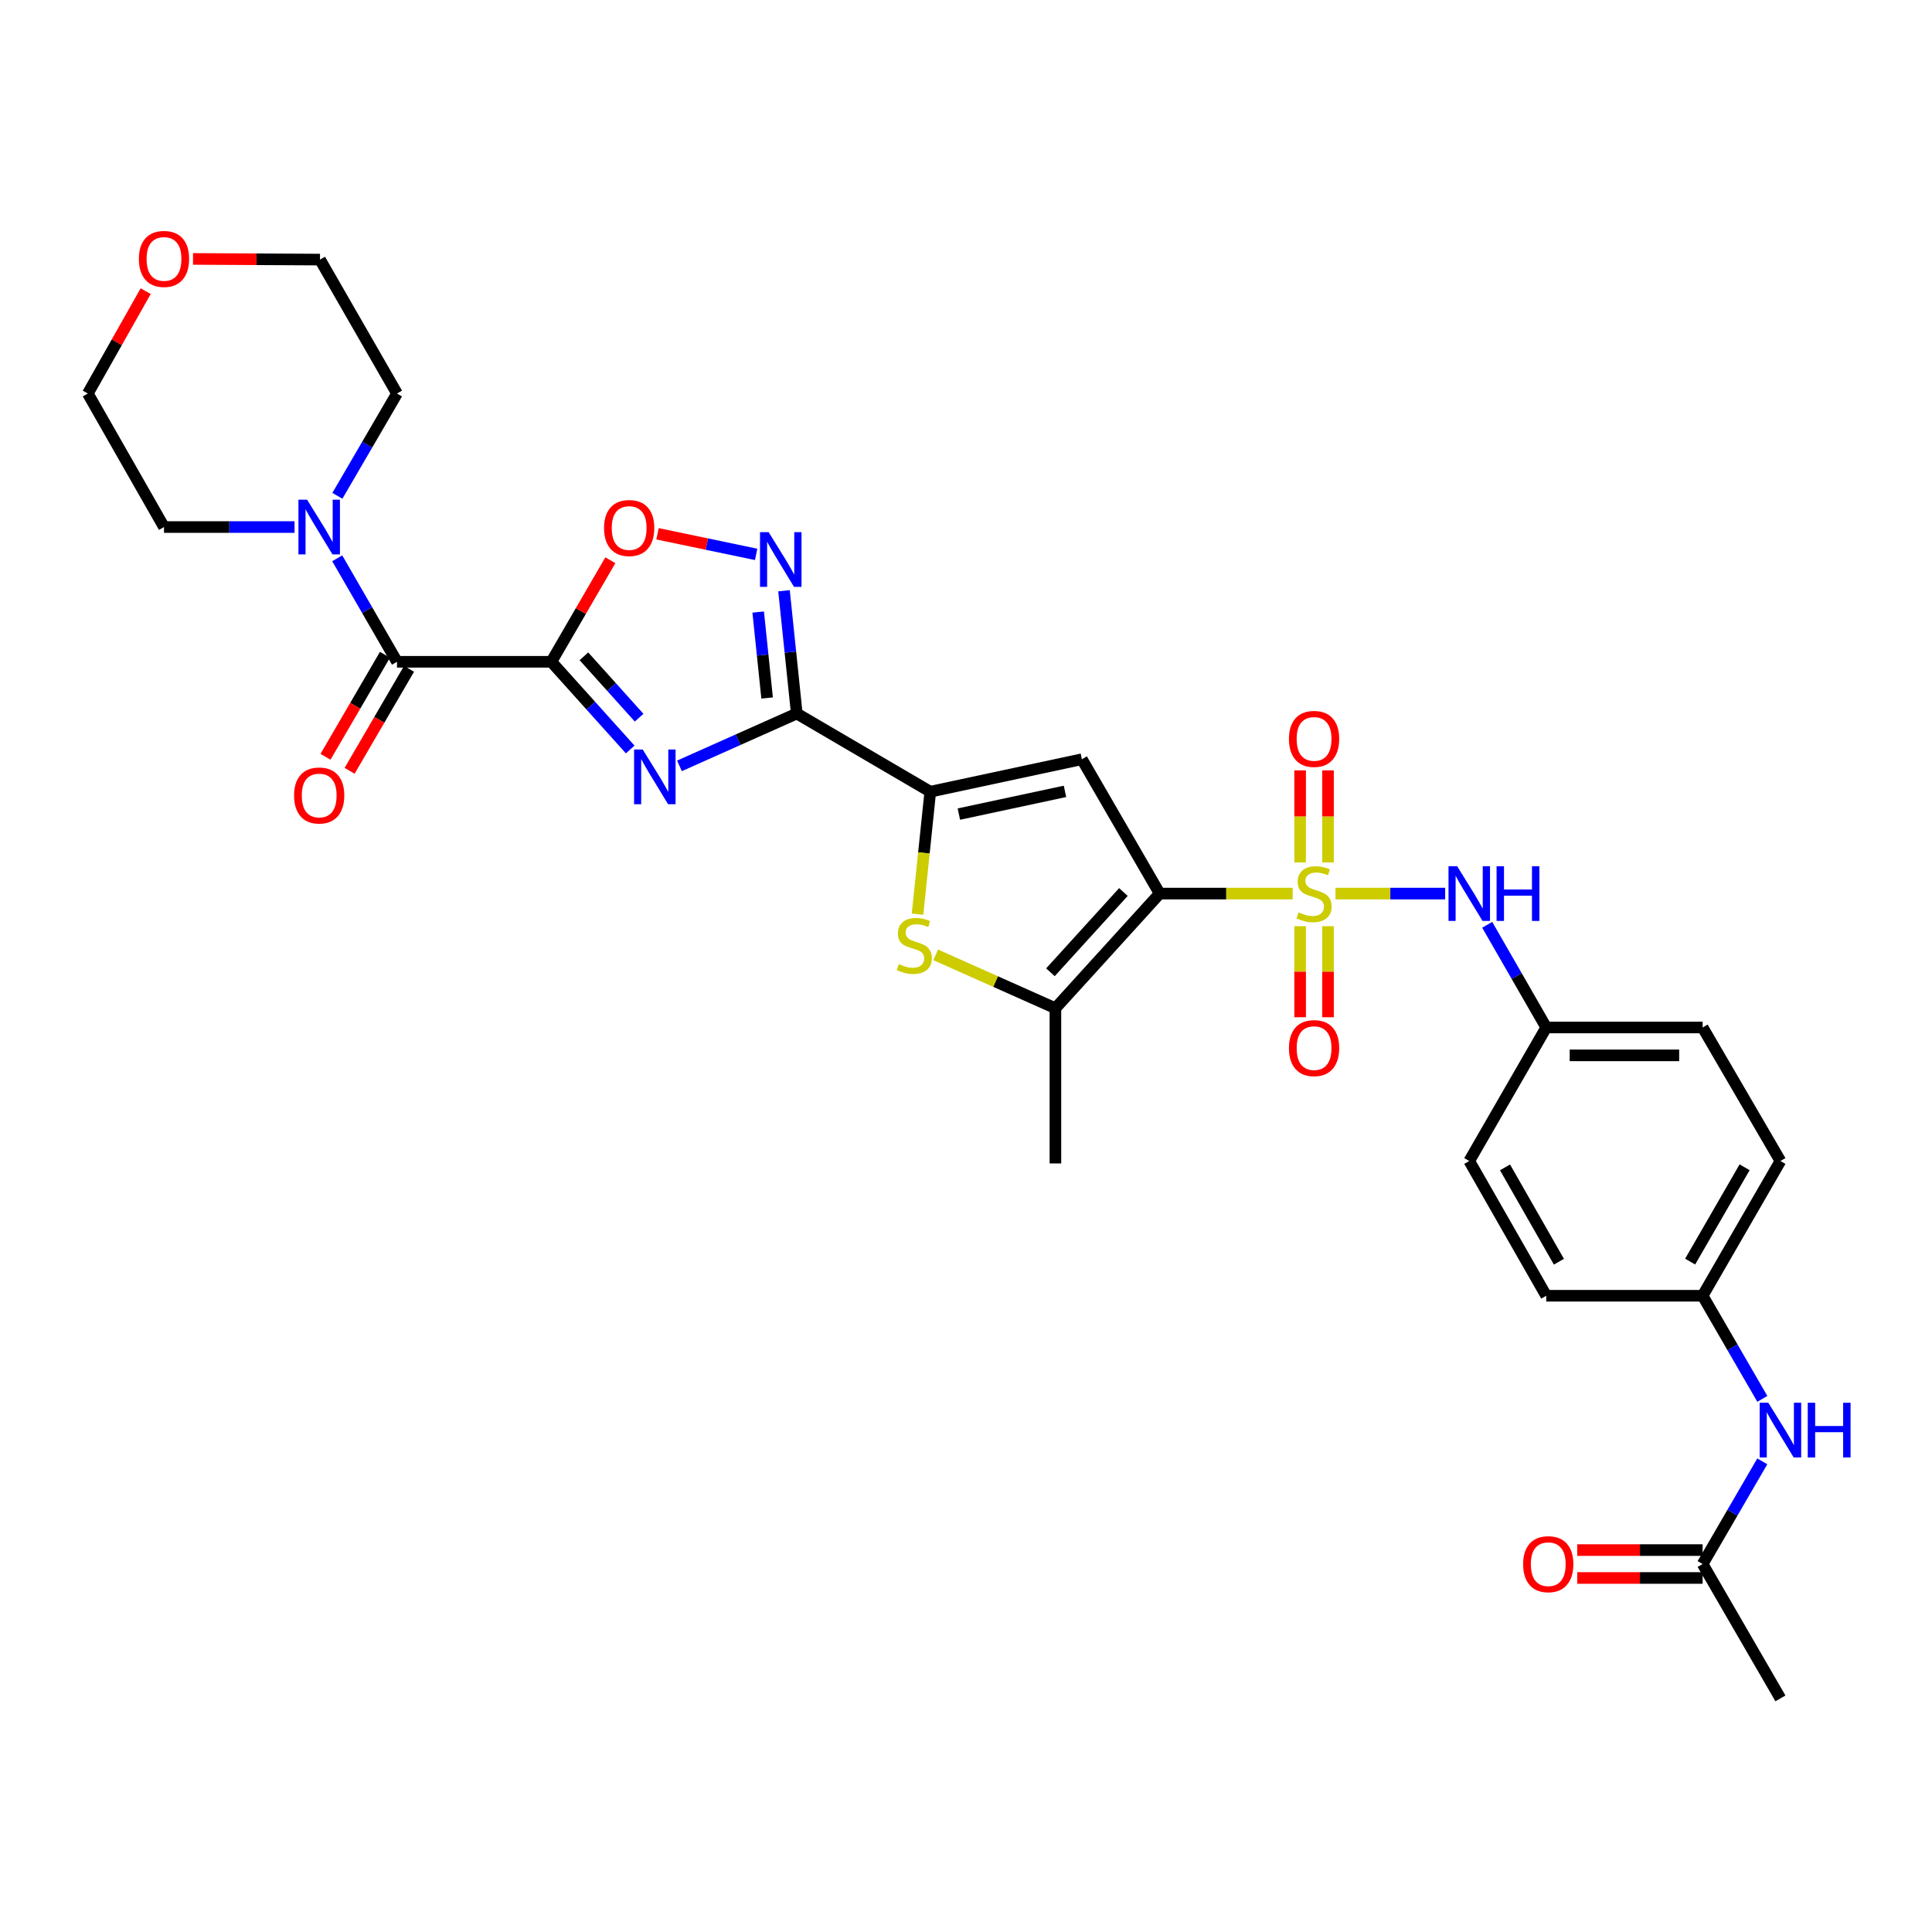 <?xml version='1.0' encoding='iso-8859-1'?>
<svg version='1.1' baseProfile='full'
              xmlns='http://www.w3.org/2000/svg'
                      xmlns:rdkit='http://www.rdkit.org/xml'
                      xmlns:xlink='http://www.w3.org/1999/xlink'
                  xml:space='preserve'
width='1000px' height='1000px' viewBox='0 0 1000 1000'>
<!-- END OF HEADER -->
<rect style='opacity:1.0;fill:#FFFFFF;stroke:none' width='1000' height='1000' x='0' y='0'> </rect>
<path class='bond-0' d='M 669.081,462.517 L 634.665,462.517' style='fill:none;fill-rule:evenodd;stroke:#CCCC00;stroke-width:6px;stroke-linecap:butt;stroke-linejoin:miter;stroke-opacity:1' />
<path class='bond-0' d='M 634.665,462.517 L 600.249,462.517' style='fill:none;fill-rule:evenodd;stroke:#000000;stroke-width:6px;stroke-linecap:butt;stroke-linejoin:miter;stroke-opacity:1' />
<path class='bond-11' d='M 691.247,462.517 L 719.631,462.517' style='fill:none;fill-rule:evenodd;stroke:#CCCC00;stroke-width:6px;stroke-linecap:butt;stroke-linejoin:miter;stroke-opacity:1' />
<path class='bond-11' d='M 719.631,462.517 L 748.014,462.517' style='fill:none;fill-rule:evenodd;stroke:#0000FF;stroke-width:6px;stroke-linecap:butt;stroke-linejoin:miter;stroke-opacity:1' />
<path class='bond-13' d='M 687.376,446.393 L 687.376,422.564' style='fill:none;fill-rule:evenodd;stroke:#CCCC00;stroke-width:6px;stroke-linecap:butt;stroke-linejoin:miter;stroke-opacity:1' />
<path class='bond-13' d='M 687.376,422.564 L 687.376,398.735' style='fill:none;fill-rule:evenodd;stroke:#FF0000;stroke-width:6px;stroke-linecap:butt;stroke-linejoin:miter;stroke-opacity:1' />
<path class='bond-13' d='M 672.942,446.393 L 672.942,422.564' style='fill:none;fill-rule:evenodd;stroke:#CCCC00;stroke-width:6px;stroke-linecap:butt;stroke-linejoin:miter;stroke-opacity:1' />
<path class='bond-13' d='M 672.942,422.564 L 672.942,398.735' style='fill:none;fill-rule:evenodd;stroke:#FF0000;stroke-width:6px;stroke-linecap:butt;stroke-linejoin:miter;stroke-opacity:1' />
<path class='bond-14' d='M 672.942,479.394 L 672.942,502.958' style='fill:none;fill-rule:evenodd;stroke:#CCCC00;stroke-width:6px;stroke-linecap:butt;stroke-linejoin:miter;stroke-opacity:1' />
<path class='bond-14' d='M 672.942,502.958 L 672.942,526.522' style='fill:none;fill-rule:evenodd;stroke:#FF0000;stroke-width:6px;stroke-linecap:butt;stroke-linejoin:miter;stroke-opacity:1' />
<path class='bond-14' d='M 687.376,479.394 L 687.376,502.958' style='fill:none;fill-rule:evenodd;stroke:#CCCC00;stroke-width:6px;stroke-linecap:butt;stroke-linejoin:miter;stroke-opacity:1' />
<path class='bond-14' d='M 687.376,502.958 L 687.376,526.522' style='fill:none;fill-rule:evenodd;stroke:#FF0000;stroke-width:6px;stroke-linecap:butt;stroke-linejoin:miter;stroke-opacity:1' />
<path class='bond-4' d='M 600.249,462.517 L 559.978,392.976' style='fill:none;fill-rule:evenodd;stroke:#000000;stroke-width:6px;stroke-linecap:butt;stroke-linejoin:miter;stroke-opacity:1' />
<path class='bond-6' d='M 600.249,462.517 L 546.282,521.865' style='fill:none;fill-rule:evenodd;stroke:#000000;stroke-width:6px;stroke-linecap:butt;stroke-linejoin:miter;stroke-opacity:1' />
<path class='bond-6' d='M 581.475,461.708 L 543.698,503.252' style='fill:none;fill-rule:evenodd;stroke:#000000;stroke-width:6px;stroke-linecap:butt;stroke-linejoin:miter;stroke-opacity:1' />
<path class='bond-1' d='M 285.383,342.544 L 305.788,365.237' style='fill:none;fill-rule:evenodd;stroke:#000000;stroke-width:6px;stroke-linecap:butt;stroke-linejoin:miter;stroke-opacity:1' />
<path class='bond-1' d='M 305.788,365.237 L 326.192,387.93' style='fill:none;fill-rule:evenodd;stroke:#0000FF;stroke-width:6px;stroke-linecap:butt;stroke-linejoin:miter;stroke-opacity:1' />
<path class='bond-1' d='M 302.238,339.701 L 316.521,355.586' style='fill:none;fill-rule:evenodd;stroke:#000000;stroke-width:6px;stroke-linecap:butt;stroke-linejoin:miter;stroke-opacity:1' />
<path class='bond-1' d='M 316.521,355.586 L 330.804,371.471' style='fill:none;fill-rule:evenodd;stroke:#0000FF;stroke-width:6px;stroke-linecap:butt;stroke-linejoin:miter;stroke-opacity:1' />
<path class='bond-9' d='M 285.383,342.544 L 205.482,342.544' style='fill:none;fill-rule:evenodd;stroke:#000000;stroke-width:6px;stroke-linecap:butt;stroke-linejoin:miter;stroke-opacity:1' />
<path class='bond-34' d='M 285.383,342.544 L 300.65,316.264' style='fill:none;fill-rule:evenodd;stroke:#000000;stroke-width:6px;stroke-linecap:butt;stroke-linejoin:miter;stroke-opacity:1' />
<path class='bond-34' d='M 300.65,316.264 L 315.916,289.984' style='fill:none;fill-rule:evenodd;stroke:#FF0000;stroke-width:6px;stroke-linecap:butt;stroke-linejoin:miter;stroke-opacity:1' />
<path class='bond-2' d='M 351.685,396.412 L 382.045,382.866' style='fill:none;fill-rule:evenodd;stroke:#0000FF;stroke-width:6px;stroke-linecap:butt;stroke-linejoin:miter;stroke-opacity:1' />
<path class='bond-2' d='M 382.045,382.866 L 412.404,369.32' style='fill:none;fill-rule:evenodd;stroke:#000000;stroke-width:6px;stroke-linecap:butt;stroke-linejoin:miter;stroke-opacity:1' />
<path class='bond-3' d='M 412.404,369.32 L 481.512,409.784' style='fill:none;fill-rule:evenodd;stroke:#000000;stroke-width:6px;stroke-linecap:butt;stroke-linejoin:miter;stroke-opacity:1' />
<path class='bond-8' d='M 412.404,369.32 L 409.102,337.547' style='fill:none;fill-rule:evenodd;stroke:#000000;stroke-width:6px;stroke-linecap:butt;stroke-linejoin:miter;stroke-opacity:1' />
<path class='bond-8' d='M 409.102,337.547 L 405.8,305.774' style='fill:none;fill-rule:evenodd;stroke:#0000FF;stroke-width:6px;stroke-linecap:butt;stroke-linejoin:miter;stroke-opacity:1' />
<path class='bond-8' d='M 397.057,361.28 L 394.745,339.039' style='fill:none;fill-rule:evenodd;stroke:#000000;stroke-width:6px;stroke-linecap:butt;stroke-linejoin:miter;stroke-opacity:1' />
<path class='bond-8' d='M 394.745,339.039 L 392.434,316.798' style='fill:none;fill-rule:evenodd;stroke:#0000FF;stroke-width:6px;stroke-linecap:butt;stroke-linejoin:miter;stroke-opacity:1' />
<path class='bond-5' d='M 559.978,392.976 L 481.512,409.784' style='fill:none;fill-rule:evenodd;stroke:#000000;stroke-width:6px;stroke-linecap:butt;stroke-linejoin:miter;stroke-opacity:1' />
<path class='bond-5' d='M 551.231,409.611 L 496.305,421.376' style='fill:none;fill-rule:evenodd;stroke:#000000;stroke-width:6px;stroke-linecap:butt;stroke-linejoin:miter;stroke-opacity:1' />
<path class='bond-32' d='M 481.512,409.784 L 478.213,441.479' style='fill:none;fill-rule:evenodd;stroke:#000000;stroke-width:6px;stroke-linecap:butt;stroke-linejoin:miter;stroke-opacity:1' />
<path class='bond-32' d='M 478.213,441.479 L 474.914,473.174' style='fill:none;fill-rule:evenodd;stroke:#CCCC00;stroke-width:6px;stroke-linecap:butt;stroke-linejoin:miter;stroke-opacity:1' />
<path class='bond-7' d='M 546.282,521.865 L 515.299,508.049' style='fill:none;fill-rule:evenodd;stroke:#000000;stroke-width:6px;stroke-linecap:butt;stroke-linejoin:miter;stroke-opacity:1' />
<path class='bond-7' d='M 515.299,508.049 L 484.316,494.233' style='fill:none;fill-rule:evenodd;stroke:#CCCC00;stroke-width:6px;stroke-linecap:butt;stroke-linejoin:miter;stroke-opacity:1' />
<path class='bond-22' d='M 546.282,521.865 L 546.282,602.192' style='fill:none;fill-rule:evenodd;stroke:#000000;stroke-width:6px;stroke-linecap:butt;stroke-linejoin:miter;stroke-opacity:1' />
<path class='bond-10' d='M 391.377,286.949 L 365.855,281.617' style='fill:none;fill-rule:evenodd;stroke:#0000FF;stroke-width:6px;stroke-linecap:butt;stroke-linejoin:miter;stroke-opacity:1' />
<path class='bond-10' d='M 365.855,281.617 L 340.333,276.286' style='fill:none;fill-rule:evenodd;stroke:#FF0000;stroke-width:6px;stroke-linecap:butt;stroke-linejoin:miter;stroke-opacity:1' />
<path class='bond-12' d='M 205.482,342.544 L 190.015,315.756' style='fill:none;fill-rule:evenodd;stroke:#000000;stroke-width:6px;stroke-linecap:butt;stroke-linejoin:miter;stroke-opacity:1' />
<path class='bond-12' d='M 190.015,315.756 L 174.549,288.968' style='fill:none;fill-rule:evenodd;stroke:#0000FF;stroke-width:6px;stroke-linecap:butt;stroke-linejoin:miter;stroke-opacity:1' />
<path class='bond-17' d='M 199.246,338.911 L 183.865,365.309' style='fill:none;fill-rule:evenodd;stroke:#000000;stroke-width:6px;stroke-linecap:butt;stroke-linejoin:miter;stroke-opacity:1' />
<path class='bond-17' d='M 183.865,365.309 L 168.484,391.707' style='fill:none;fill-rule:evenodd;stroke:#FF0000;stroke-width:6px;stroke-linecap:butt;stroke-linejoin:miter;stroke-opacity:1' />
<path class='bond-17' d='M 211.718,346.178 L 196.336,372.576' style='fill:none;fill-rule:evenodd;stroke:#000000;stroke-width:6px;stroke-linecap:butt;stroke-linejoin:miter;stroke-opacity:1' />
<path class='bond-17' d='M 196.336,372.576 L 180.955,398.974' style='fill:none;fill-rule:evenodd;stroke:#FF0000;stroke-width:6px;stroke-linecap:butt;stroke-linejoin:miter;stroke-opacity:1' />
<path class='bond-20' d='M 769.776,478.675 L 785.054,505.246' style='fill:none;fill-rule:evenodd;stroke:#0000FF;stroke-width:6px;stroke-linecap:butt;stroke-linejoin:miter;stroke-opacity:1' />
<path class='bond-20' d='M 785.054,505.246 L 800.332,531.817' style='fill:none;fill-rule:evenodd;stroke:#000000;stroke-width:6px;stroke-linecap:butt;stroke-linejoin:miter;stroke-opacity:1' />
<path class='bond-27' d='M 174.627,256.635 L 190.054,230.161' style='fill:none;fill-rule:evenodd;stroke:#0000FF;stroke-width:6px;stroke-linecap:butt;stroke-linejoin:miter;stroke-opacity:1' />
<path class='bond-27' d='M 190.054,230.161 L 205.482,203.687' style='fill:none;fill-rule:evenodd;stroke:#000000;stroke-width:6px;stroke-linecap:butt;stroke-linejoin:miter;stroke-opacity:1' />
<path class='bond-28' d='M 152.462,272.795 L 118.673,272.795' style='fill:none;fill-rule:evenodd;stroke:#0000FF;stroke-width:6px;stroke-linecap:butt;stroke-linejoin:miter;stroke-opacity:1' />
<path class='bond-28' d='M 118.673,272.795 L 84.884,272.795' style='fill:none;fill-rule:evenodd;stroke:#000000;stroke-width:6px;stroke-linecap:butt;stroke-linejoin:miter;stroke-opacity:1' />
<path class='bond-15' d='M 881.276,809.539 L 896.716,782.963' style='fill:none;fill-rule:evenodd;stroke:#000000;stroke-width:6px;stroke-linecap:butt;stroke-linejoin:miter;stroke-opacity:1' />
<path class='bond-15' d='M 896.716,782.963 L 912.156,756.387' style='fill:none;fill-rule:evenodd;stroke:#0000FF;stroke-width:6px;stroke-linecap:butt;stroke-linejoin:miter;stroke-opacity:1' />
<path class='bond-18' d='M 881.276,802.322 L 848.824,802.322' style='fill:none;fill-rule:evenodd;stroke:#000000;stroke-width:6px;stroke-linecap:butt;stroke-linejoin:miter;stroke-opacity:1' />
<path class='bond-18' d='M 848.824,802.322 L 816.372,802.322' style='fill:none;fill-rule:evenodd;stroke:#FF0000;stroke-width:6px;stroke-linecap:butt;stroke-linejoin:miter;stroke-opacity:1' />
<path class='bond-18' d='M 881.276,816.756 L 848.824,816.756' style='fill:none;fill-rule:evenodd;stroke:#000000;stroke-width:6px;stroke-linecap:butt;stroke-linejoin:miter;stroke-opacity:1' />
<path class='bond-18' d='M 848.824,816.756 L 816.372,816.756' style='fill:none;fill-rule:evenodd;stroke:#FF0000;stroke-width:6px;stroke-linecap:butt;stroke-linejoin:miter;stroke-opacity:1' />
<path class='bond-29' d='M 881.276,809.539 L 921.547,879.08' style='fill:none;fill-rule:evenodd;stroke:#000000;stroke-width:6px;stroke-linecap:butt;stroke-linejoin:miter;stroke-opacity:1' />
<path class='bond-16' d='M 912.183,724.054 L 896.729,697.368' style='fill:none;fill-rule:evenodd;stroke:#0000FF;stroke-width:6px;stroke-linecap:butt;stroke-linejoin:miter;stroke-opacity:1' />
<path class='bond-16' d='M 896.729,697.368 L 881.276,670.682' style='fill:none;fill-rule:evenodd;stroke:#000000;stroke-width:6px;stroke-linecap:butt;stroke-linejoin:miter;stroke-opacity:1' />
<path class='bond-19' d='M 75.408,150.701 L 60.431,177.194' style='fill:none;fill-rule:evenodd;stroke:#FF0000;stroke-width:6px;stroke-linecap:butt;stroke-linejoin:miter;stroke-opacity:1' />
<path class='bond-19' d='M 60.431,177.194 L 45.455,203.687' style='fill:none;fill-rule:evenodd;stroke:#000000;stroke-width:6px;stroke-linecap:butt;stroke-linejoin:miter;stroke-opacity:1' />
<path class='bond-35' d='M 99.903,134.017 L 132.765,134.19' style='fill:none;fill-rule:evenodd;stroke:#FF0000;stroke-width:6px;stroke-linecap:butt;stroke-linejoin:miter;stroke-opacity:1' />
<path class='bond-35' d='M 132.765,134.19 L 165.627,134.363' style='fill:none;fill-rule:evenodd;stroke:#000000;stroke-width:6px;stroke-linecap:butt;stroke-linejoin:miter;stroke-opacity:1' />
<path class='bond-23' d='M 800.332,531.817 L 760.485,600.933' style='fill:none;fill-rule:evenodd;stroke:#000000;stroke-width:6px;stroke-linecap:butt;stroke-linejoin:miter;stroke-opacity:1' />
<path class='bond-24' d='M 800.332,531.817 L 881.276,531.817' style='fill:none;fill-rule:evenodd;stroke:#000000;stroke-width:6px;stroke-linecap:butt;stroke-linejoin:miter;stroke-opacity:1' />
<path class='bond-24' d='M 812.473,546.251 L 869.134,546.251' style='fill:none;fill-rule:evenodd;stroke:#000000;stroke-width:6px;stroke-linecap:butt;stroke-linejoin:miter;stroke-opacity:1' />
<path class='bond-21' d='M 881.276,670.682 L 921.547,600.933' style='fill:none;fill-rule:evenodd;stroke:#000000;stroke-width:6px;stroke-linecap:butt;stroke-linejoin:miter;stroke-opacity:1' />
<path class='bond-21' d='M 874.816,653.002 L 903.006,604.178' style='fill:none;fill-rule:evenodd;stroke:#000000;stroke-width:6px;stroke-linecap:butt;stroke-linejoin:miter;stroke-opacity:1' />
<path class='bond-33' d='M 881.276,670.682 L 800.332,670.682' style='fill:none;fill-rule:evenodd;stroke:#000000;stroke-width:6px;stroke-linecap:butt;stroke-linejoin:miter;stroke-opacity:1' />
<path class='bond-25' d='M 760.485,600.933 L 800.332,670.682' style='fill:none;fill-rule:evenodd;stroke:#000000;stroke-width:6px;stroke-linecap:butt;stroke-linejoin:miter;stroke-opacity:1' />
<path class='bond-25' d='M 778.995,604.235 L 806.888,653.06' style='fill:none;fill-rule:evenodd;stroke:#000000;stroke-width:6px;stroke-linecap:butt;stroke-linejoin:miter;stroke-opacity:1' />
<path class='bond-26' d='M 881.276,531.817 L 921.547,600.933' style='fill:none;fill-rule:evenodd;stroke:#000000;stroke-width:6px;stroke-linecap:butt;stroke-linejoin:miter;stroke-opacity:1' />
<path class='bond-31' d='M 205.482,203.687 L 165.627,134.363' style='fill:none;fill-rule:evenodd;stroke:#000000;stroke-width:6px;stroke-linecap:butt;stroke-linejoin:miter;stroke-opacity:1' />
<path class='bond-30' d='M 84.884,272.795 L 45.455,203.687' style='fill:none;fill-rule:evenodd;stroke:#000000;stroke-width:6px;stroke-linecap:butt;stroke-linejoin:miter;stroke-opacity:1' />
<path  class='atom-0' d='M 672.159 472.237
Q 672.479 472.357, 673.799 472.917
Q 675.119 473.477, 676.559 473.837
Q 678.039 474.157, 679.479 474.157
Q 682.159 474.157, 683.719 472.877
Q 685.279 471.557, 685.279 469.277
Q 685.279 467.717, 684.479 466.757
Q 683.719 465.797, 682.519 465.277
Q 681.319 464.757, 679.319 464.157
Q 676.799 463.397, 675.279 462.677
Q 673.799 461.957, 672.719 460.437
Q 671.679 458.917, 671.679 456.357
Q 671.679 452.797, 674.079 450.597
Q 676.519 448.397, 681.319 448.397
Q 684.599 448.397, 688.319 449.957
L 687.399 453.037
Q 683.999 451.637, 681.439 451.637
Q 678.679 451.637, 677.159 452.797
Q 675.639 453.917, 675.679 455.877
Q 675.679 457.397, 676.439 458.317
Q 677.239 459.237, 678.359 459.757
Q 679.519 460.277, 681.439 460.877
Q 683.999 461.677, 685.519 462.477
Q 687.039 463.277, 688.119 464.917
Q 689.239 466.517, 689.239 469.277
Q 689.239 473.197, 686.599 475.317
Q 683.999 477.397, 679.639 477.397
Q 677.119 477.397, 675.199 476.837
Q 673.319 476.317, 671.079 475.397
L 672.159 472.237
' fill='#CCCC00'/>
<path  class='atom-3' d='M 332.674 387.941
L 341.954 402.941
Q 342.874 404.421, 344.354 407.101
Q 345.834 409.781, 345.914 409.941
L 345.914 387.941
L 349.674 387.941
L 349.674 416.261
L 345.794 416.261
L 335.834 399.861
Q 334.674 397.941, 333.434 395.741
Q 332.234 393.541, 331.874 392.861
L 331.874 416.261
L 328.194 416.261
L 328.194 387.941
L 332.674 387.941
' fill='#0000FF'/>
<path  class='atom-8' d='M 465.236 499.012
Q 465.556 499.132, 466.876 499.692
Q 468.196 500.252, 469.636 500.612
Q 471.116 500.932, 472.556 500.932
Q 475.236 500.932, 476.796 499.652
Q 478.356 498.332, 478.356 496.052
Q 478.356 494.492, 477.556 493.532
Q 476.796 492.572, 475.596 492.052
Q 474.396 491.532, 472.396 490.932
Q 469.876 490.172, 468.356 489.452
Q 466.876 488.732, 465.796 487.212
Q 464.756 485.692, 464.756 483.132
Q 464.756 479.572, 467.156 477.372
Q 469.596 475.172, 474.396 475.172
Q 477.676 475.172, 481.396 476.732
L 480.476 479.812
Q 477.076 478.412, 474.516 478.412
Q 471.756 478.412, 470.236 479.572
Q 468.716 480.692, 468.756 482.652
Q 468.756 484.172, 469.516 485.092
Q 470.316 486.012, 471.436 486.532
Q 472.596 487.052, 474.516 487.652
Q 477.076 488.452, 478.596 489.252
Q 480.116 490.052, 481.196 491.692
Q 482.316 493.292, 482.316 496.052
Q 482.316 499.972, 479.676 502.092
Q 477.076 504.172, 472.716 504.172
Q 470.196 504.172, 468.276 503.612
Q 466.396 503.092, 464.156 502.172
L 465.236 499.012
' fill='#CCCC00'/>
<path  class='atom-9' d='M 397.861 275.451
L 407.141 290.451
Q 408.061 291.931, 409.541 294.611
Q 411.021 297.291, 411.101 297.451
L 411.101 275.451
L 414.861 275.451
L 414.861 303.771
L 410.981 303.771
L 401.021 287.371
Q 399.861 285.451, 398.621 283.251
Q 397.421 281.051, 397.061 280.371
L 397.061 303.771
L 393.381 303.771
L 393.381 275.451
L 397.861 275.451
' fill='#0000FF'/>
<path  class='atom-11' d='M 312.655 273.3
Q 312.655 266.5, 316.015 262.7
Q 319.375 258.9, 325.655 258.9
Q 331.935 258.9, 335.295 262.7
Q 338.655 266.5, 338.655 273.3
Q 338.655 280.18, 335.255 284.1
Q 331.855 287.98, 325.655 287.98
Q 319.415 287.98, 316.015 284.1
Q 312.655 280.22, 312.655 273.3
M 325.655 284.78
Q 329.975 284.78, 332.295 281.9
Q 334.655 278.98, 334.655 273.3
Q 334.655 267.74, 332.295 264.94
Q 329.975 262.1, 325.655 262.1
Q 321.335 262.1, 318.975 264.9
Q 316.655 267.7, 316.655 273.3
Q 316.655 279.02, 318.975 281.9
Q 321.335 284.78, 325.655 284.78
' fill='#FF0000'/>
<path  class='atom-12' d='M 754.225 448.357
L 763.505 463.357
Q 764.425 464.837, 765.905 467.517
Q 767.385 470.197, 767.465 470.357
L 767.465 448.357
L 771.225 448.357
L 771.225 476.677
L 767.345 476.677
L 757.385 460.277
Q 756.225 458.357, 754.985 456.157
Q 753.785 453.957, 753.425 453.277
L 753.425 476.677
L 749.745 476.677
L 749.745 448.357
L 754.225 448.357
' fill='#0000FF'/>
<path  class='atom-12' d='M 774.625 448.357
L 778.465 448.357
L 778.465 460.397
L 792.945 460.397
L 792.945 448.357
L 796.785 448.357
L 796.785 476.677
L 792.945 476.677
L 792.945 463.597
L 778.465 463.597
L 778.465 476.677
L 774.625 476.677
L 774.625 448.357
' fill='#0000FF'/>
<path  class='atom-13' d='M 158.95 258.635
L 168.23 273.635
Q 169.15 275.115, 170.63 277.795
Q 172.11 280.475, 172.19 280.635
L 172.19 258.635
L 175.95 258.635
L 175.95 286.955
L 172.07 286.955
L 162.11 270.555
Q 160.95 268.635, 159.71 266.435
Q 158.51 264.235, 158.15 263.555
L 158.15 286.955
L 154.47 286.955
L 154.47 258.635
L 158.95 258.635
' fill='#0000FF'/>
<path  class='atom-14' d='M 667.159 382.455
Q 667.159 375.655, 670.519 371.855
Q 673.879 368.055, 680.159 368.055
Q 686.439 368.055, 689.799 371.855
Q 693.159 375.655, 693.159 382.455
Q 693.159 389.335, 689.759 393.255
Q 686.359 397.135, 680.159 397.135
Q 673.919 397.135, 670.519 393.255
Q 667.159 389.375, 667.159 382.455
M 680.159 393.935
Q 684.479 393.935, 686.799 391.055
Q 689.159 388.135, 689.159 382.455
Q 689.159 376.895, 686.799 374.095
Q 684.479 371.255, 680.159 371.255
Q 675.839 371.255, 673.479 374.055
Q 671.159 376.855, 671.159 382.455
Q 671.159 388.175, 673.479 391.055
Q 675.839 393.935, 680.159 393.935
' fill='#FF0000'/>
<path  class='atom-15' d='M 667.159 542.498
Q 667.159 535.698, 670.519 531.898
Q 673.879 528.098, 680.159 528.098
Q 686.439 528.098, 689.799 531.898
Q 693.159 535.698, 693.159 542.498
Q 693.159 549.378, 689.759 553.298
Q 686.359 557.178, 680.159 557.178
Q 673.919 557.178, 670.519 553.298
Q 667.159 549.418, 667.159 542.498
M 680.159 553.978
Q 684.479 553.978, 686.799 551.098
Q 689.159 548.178, 689.159 542.498
Q 689.159 536.938, 686.799 534.138
Q 684.479 531.298, 680.159 531.298
Q 675.839 531.298, 673.479 534.098
Q 671.159 536.898, 671.159 542.498
Q 671.159 548.218, 673.479 551.098
Q 675.839 553.978, 680.159 553.978
' fill='#FF0000'/>
<path  class='atom-17' d='M 915.287 726.063
L 924.567 741.063
Q 925.487 742.543, 926.967 745.223
Q 928.447 747.903, 928.527 748.063
L 928.527 726.063
L 932.287 726.063
L 932.287 754.383
L 928.407 754.383
L 918.447 737.983
Q 917.287 736.063, 916.047 733.863
Q 914.847 731.663, 914.487 730.983
L 914.487 754.383
L 910.807 754.383
L 910.807 726.063
L 915.287 726.063
' fill='#0000FF'/>
<path  class='atom-17' d='M 935.687 726.063
L 939.527 726.063
L 939.527 738.103
L 954.007 738.103
L 954.007 726.063
L 957.847 726.063
L 957.847 754.383
L 954.007 754.383
L 954.007 741.303
L 939.527 741.303
L 939.527 754.383
L 935.687 754.383
L 935.687 726.063
' fill='#0000FF'/>
<path  class='atom-18' d='M 152.21 411.74
Q 152.21 404.94, 155.57 401.14
Q 158.93 397.34, 165.21 397.34
Q 171.49 397.34, 174.85 401.14
Q 178.21 404.94, 178.21 411.74
Q 178.21 418.62, 174.81 422.54
Q 171.41 426.42, 165.21 426.42
Q 158.97 426.42, 155.57 422.54
Q 152.21 418.66, 152.21 411.74
M 165.21 423.22
Q 169.53 423.22, 171.85 420.34
Q 174.21 417.42, 174.21 411.74
Q 174.21 406.18, 171.85 403.38
Q 169.53 400.54, 165.21 400.54
Q 160.89 400.54, 158.53 403.34
Q 156.21 406.14, 156.21 411.74
Q 156.21 417.46, 158.53 420.34
Q 160.89 423.22, 165.21 423.22
' fill='#FF0000'/>
<path  class='atom-19' d='M 788.374 809.619
Q 788.374 802.819, 791.734 799.019
Q 795.094 795.219, 801.374 795.219
Q 807.654 795.219, 811.014 799.019
Q 814.374 802.819, 814.374 809.619
Q 814.374 816.499, 810.974 820.419
Q 807.574 824.299, 801.374 824.299
Q 795.134 824.299, 791.734 820.419
Q 788.374 816.539, 788.374 809.619
M 801.374 821.099
Q 805.694 821.099, 808.014 818.219
Q 810.374 815.299, 810.374 809.619
Q 810.374 804.059, 808.014 801.259
Q 805.694 798.419, 801.374 798.419
Q 797.054 798.419, 794.694 801.219
Q 792.374 804.019, 792.374 809.619
Q 792.374 815.339, 794.694 818.219
Q 797.054 821.099, 801.374 821.099
' fill='#FF0000'/>
<path  class='atom-20' d='M 71.884 134.018
Q 71.884 127.218, 75.244 123.418
Q 78.604 119.618, 84.884 119.618
Q 91.164 119.618, 94.524 123.418
Q 97.884 127.218, 97.884 134.018
Q 97.884 140.898, 94.484 144.818
Q 91.084 148.698, 84.884 148.698
Q 78.644 148.698, 75.244 144.818
Q 71.884 140.938, 71.884 134.018
M 84.884 145.498
Q 89.204 145.498, 91.524 142.618
Q 93.884 139.698, 93.884 134.018
Q 93.884 128.458, 91.524 125.658
Q 89.204 122.818, 84.884 122.818
Q 80.564 122.818, 78.204 125.618
Q 75.884 128.418, 75.884 134.018
Q 75.884 139.738, 78.204 142.618
Q 80.564 145.498, 84.884 145.498
' fill='#FF0000'/>
</svg>
